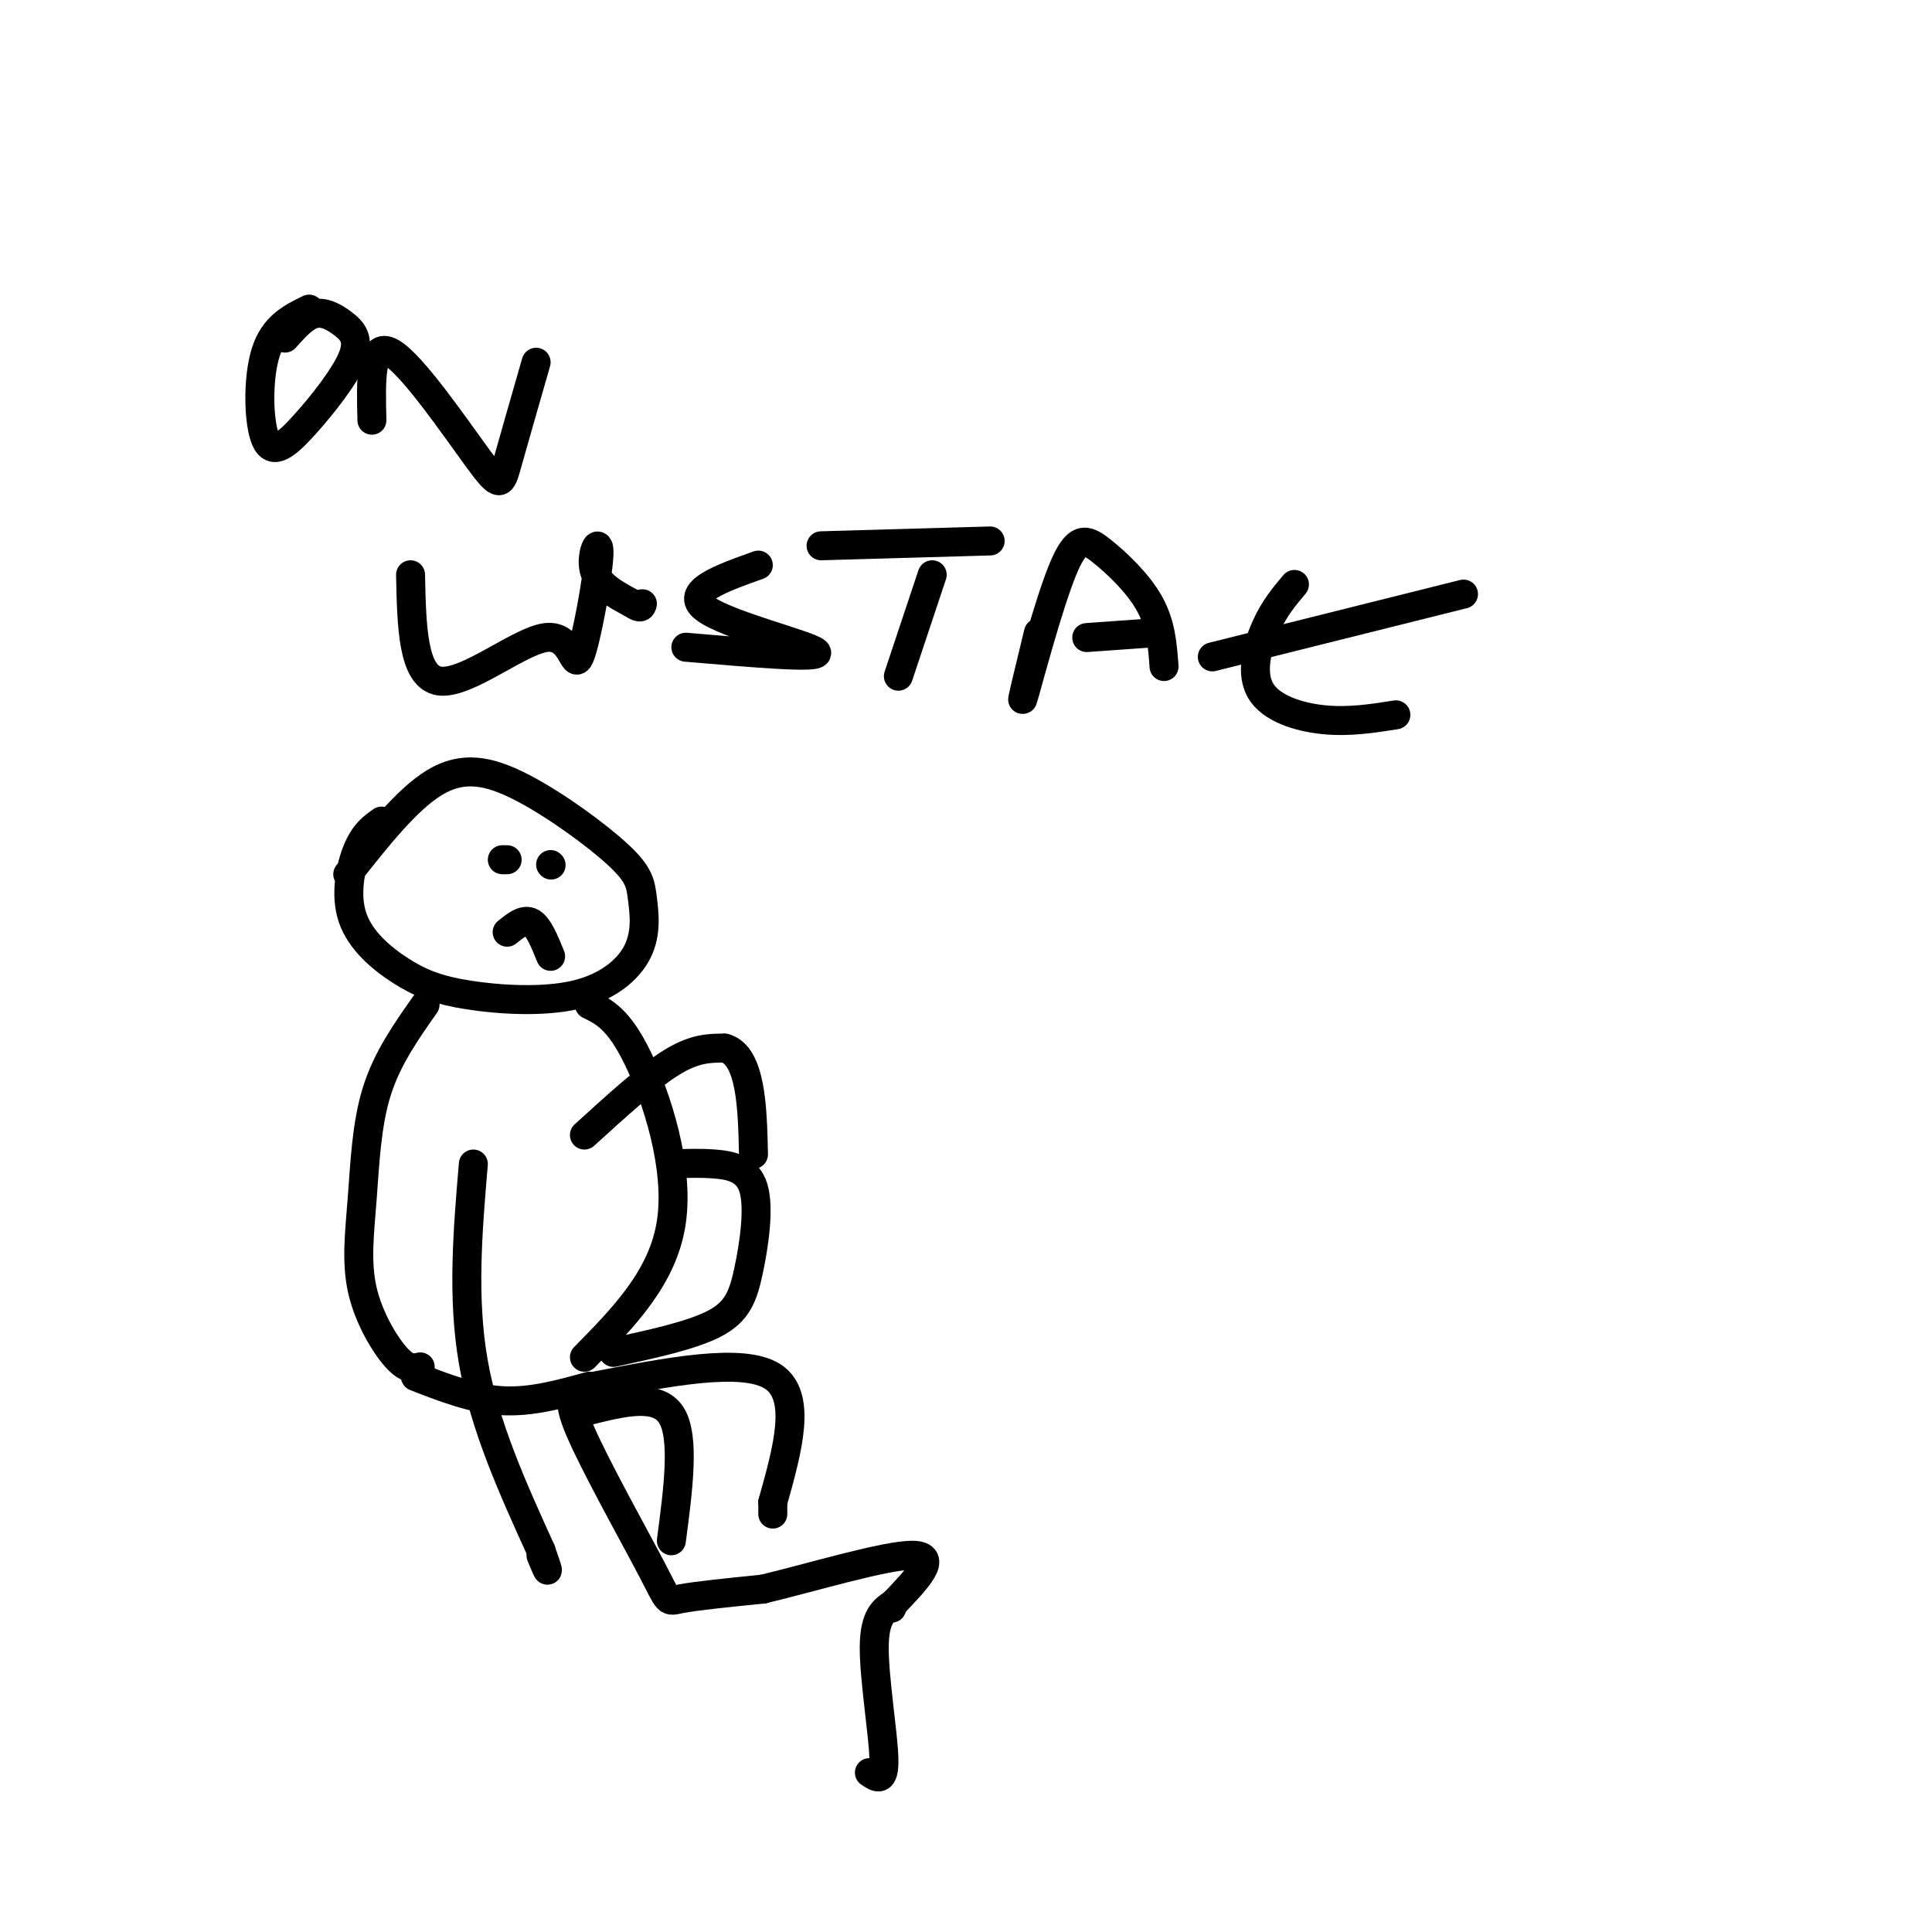 <svg viewBox='0 0 400 400' version='1.1' xmlns='http://www.w3.org/2000/svg' xmlns:xlink='http://www.w3.org/1999/xlink'><g fill='none' stroke='rgb(0,0,0)' stroke-width='6' stroke-linecap='round' stroke-linejoin='round'><path d='M79,170c-1.770,1.247 -3.540,2.495 -5,6c-1.460,3.505 -2.611,9.269 -1,14c1.611,4.731 5.984,8.430 10,11c4.016,2.570 7.676,4.010 14,5c6.324,0.990 15.311,1.531 22,0c6.689,-1.531 11.078,-5.135 13,-9c1.922,-3.865 1.377,-7.991 1,-11c-0.377,-3.009 -0.586,-4.899 -5,-9c-4.414,-4.101 -13.035,-10.412 -20,-14c-6.965,-3.588 -12.276,-4.454 -18,-1c-5.724,3.454 -11.862,11.227 -18,19'/><path d='M88,208c-3.935,5.584 -7.869,11.167 -10,18c-2.131,6.833 -2.458,14.914 -3,22c-0.542,7.086 -1.300,13.177 0,19c1.300,5.823 4.657,11.378 7,14c2.343,2.622 3.671,2.311 5,2'/><path d='M122,208c3.044,1.489 6.089,2.978 10,11c3.911,8.022 8.689,22.578 7,34c-1.689,11.422 -9.844,19.711 -18,28'/><path d='M86,285c6.000,2.333 12.000,4.667 18,5c6.000,0.333 12.000,-1.333 18,-3'/><path d='M139,241c2.890,-0.129 5.780,-0.258 9,0c3.220,0.258 6.770,0.904 8,5c1.230,4.096 0.139,11.641 -1,17c-1.139,5.359 -2.325,8.531 -7,11c-4.675,2.469 -12.837,4.234 -21,6'/><path d='M121,289c-2.042,-0.131 -4.083,-0.262 -1,7c3.083,7.262 11.292,21.917 15,29c3.708,7.083 2.917,6.595 6,6c3.083,-0.595 10.042,-1.298 17,-2'/><path d='M158,329c9.711,-2.311 25.489,-7.089 31,-7c5.511,0.089 0.756,5.044 -4,10'/><path d='M185,332c-0.667,1.667 -0.333,0.833 0,0'/><path d='M185,332c-1.978,1.311 -3.956,2.622 -4,9c-0.044,6.378 1.844,17.822 2,23c0.156,5.178 -1.422,4.089 -3,3'/><path d='M123,287c15.417,-3.000 30.833,-6.000 37,-2c6.167,4.000 3.083,15.000 0,26'/><path d='M160,311c0.000,4.333 0.000,2.167 0,0'/><path d='M122,292c7.083,-1.750 14.167,-3.500 17,1c2.833,4.500 1.417,15.250 0,26'/><path d='M64,64c-3.644,1.775 -7.288,3.549 -9,9c-1.712,5.451 -1.492,14.577 0,18c1.492,3.423 4.256,1.141 8,-3c3.744,-4.141 8.467,-10.141 10,-14c1.533,-3.859 -0.126,-5.577 -2,-7c-1.874,-1.423 -3.964,-2.549 -6,-2c-2.036,0.549 -4.018,2.775 -6,5'/><path d='M77,87c-0.202,-8.250 -0.405,-16.500 4,-14c4.405,2.500 13.417,15.750 18,22c4.583,6.250 4.738,5.500 6,1c1.262,-4.500 3.631,-12.750 6,-21'/><path d='M85,119c0.219,10.613 0.438,21.226 6,22c5.562,0.774 16.468,-8.290 22,-9c5.532,-0.710 5.689,6.933 7,4c1.311,-2.933 3.776,-16.444 4,-21c0.224,-4.556 -1.793,-0.159 -1,3c0.793,3.159 4.397,5.079 8,7'/><path d='M131,125c1.667,1.167 1.833,0.583 2,0'/><path d='M157,117c-7.800,2.778 -15.600,5.556 -11,9c4.600,3.444 21.600,7.556 23,9c1.400,1.444 -12.800,0.222 -27,-1'/><path d='M193,119c0.000,0.000 -7.000,21.000 -7,21'/><path d='M170,113c0.000,0.000 35.000,-1.000 35,-1'/><path d='M215,131c-2.006,8.250 -4.013,16.501 -3,13c1.013,-3.501 5.045,-18.753 8,-26c2.955,-7.247 4.834,-6.490 8,-4c3.166,2.490 7.619,6.711 10,11c2.381,4.289 2.691,8.644 3,13'/><path d='M225,132c0.000,0.000 14.000,-1.000 14,-1'/><path d='M268,121c-2.125,2.518 -4.250,5.036 -6,9c-1.750,3.964 -3.125,9.375 -1,13c2.125,3.625 7.750,5.464 13,6c5.250,0.536 10.125,-0.232 15,-1'/><path d='M251,136c0.000,0.000 52.000,-13.000 52,-13'/><path d='M104,178c0.000,0.000 1.000,0.000 1,0'/><path d='M114,179c0.000,0.000 0.100,0.100 0.1,0.1'/><path d='M105,193c1.750,-1.417 3.500,-2.833 5,-2c1.500,0.833 2.750,3.917 4,7'/><path d='M98,241c-1.167,13.833 -2.333,27.667 0,41c2.333,13.333 8.167,26.167 14,39'/><path d='M112,321c2.333,6.667 1.167,3.833 0,1'/><path d='M121,235c6.583,-6.000 13.167,-12.000 18,-15c4.833,-3.000 7.917,-3.000 11,-3'/><path d='M150,217c2.778,0.689 4.222,3.911 5,8c0.778,4.089 0.889,9.044 1,14'/></g>
</svg>